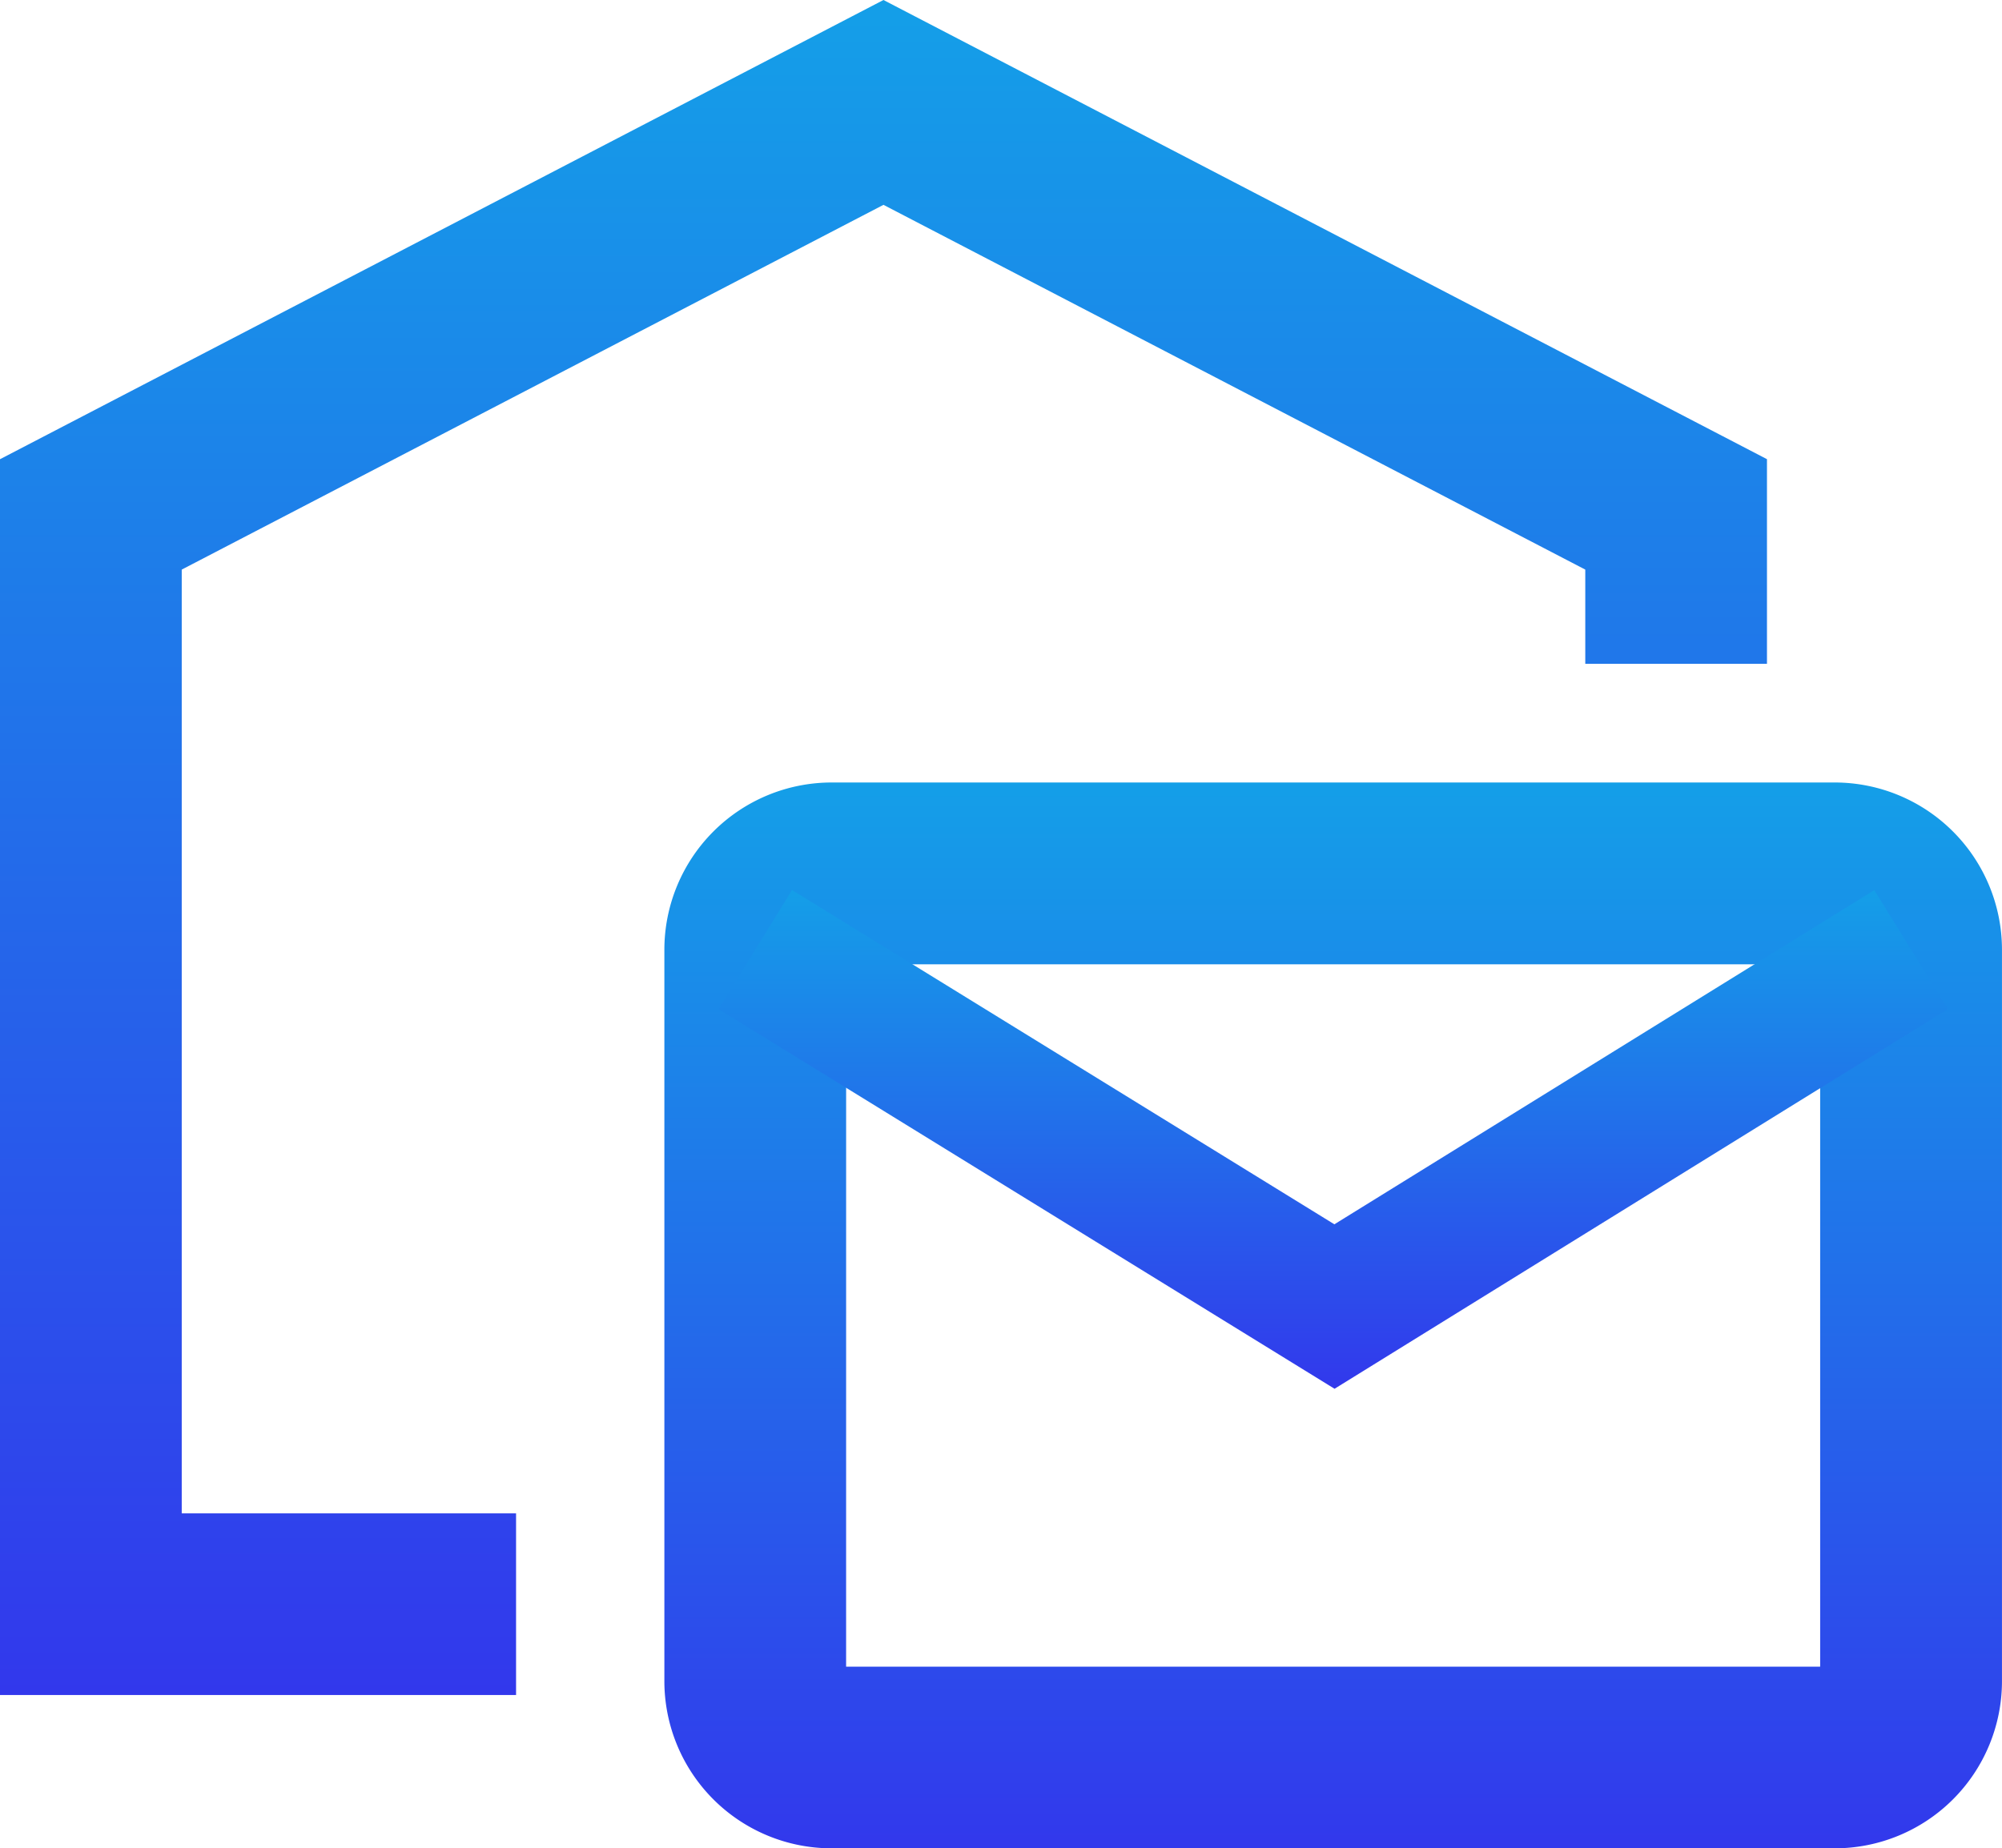 <svg xmlns="http://www.w3.org/2000/svg" xmlns:xlink="http://www.w3.org/1999/xlink" width="78.236" height="72.24" viewBox="0 0 78.236 72.24"><defs><linearGradient id="a" x1="0.5" x2="0.5" y2="1" gradientUnits="objectBoundingBox"><stop offset="0" stop-color="#149fe8"/><stop offset="1" stop-color="#3238ec"/></linearGradient></defs><path d="M25.781,18.186v48.3H45.948v-7.1H32.883V22.5L60.306,8.244,87.732,22.5v3.684h7.1v-8L60.306.238Z" transform="translate(-25.781 -0.238)" fill="url(#a)"/><path d="M78.647,50.287H39.435a6.536,6.536,0,0,1-6.53-6.53V15.164a6.539,6.539,0,0,1,6.53-6.534H78.647a6.539,6.539,0,0,1,6.53,6.534V43.757a6.536,6.536,0,0,1-6.53,6.53m-38.64-7.1H78.072V15.736H40.008Z" transform="translate(-6.942 21.953)" fill="url(#a)"/><path d="M57.557,29.276,33.487,14.441l2.868-4.657L57.55,22.848,78.65,9.787l2.875,4.65Z" transform="translate(-5.404 25.003)" fill="url(#a)"/></svg>
